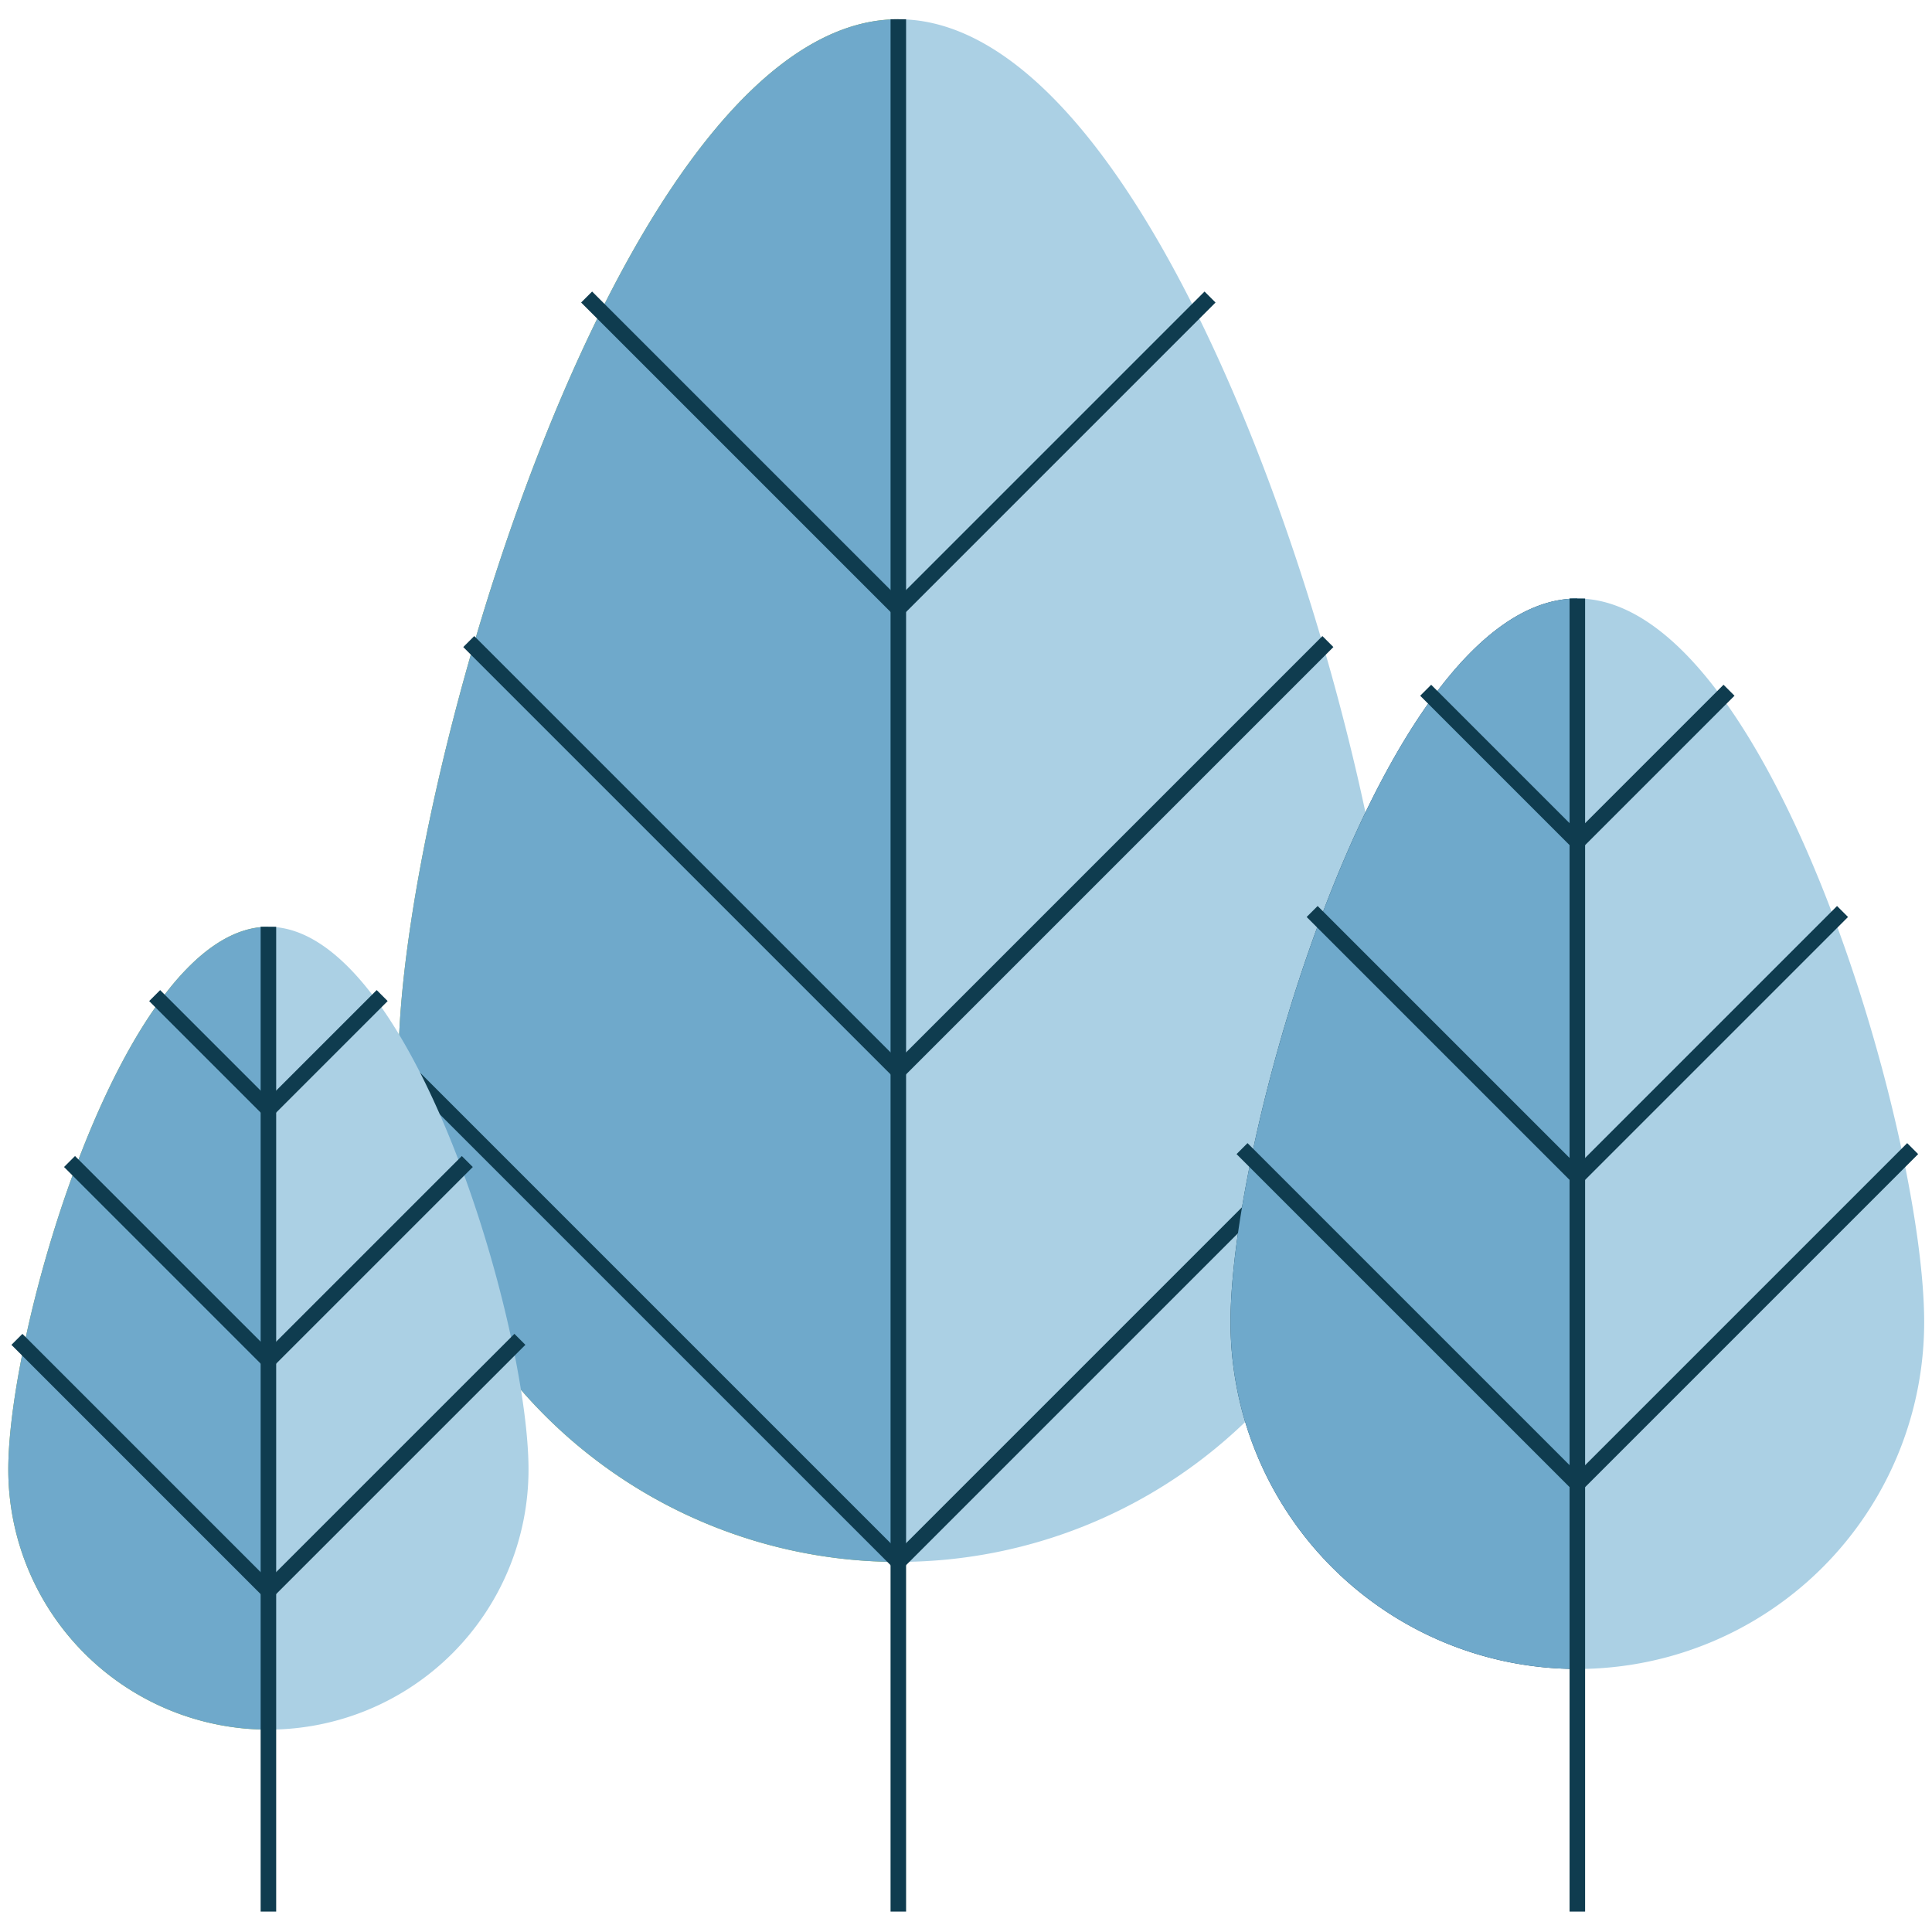 <svg id="Assets" xmlns="http://www.w3.org/2000/svg" viewBox="0 0 100 100">
  <defs>
    <style>
      .cls-1 {
        fill: #81a145;
      }

      .cls-2 {
        fill: #abd0e4;
      }

      .cls-3 {
        fill: #6fa9cb;
      }

      .cls-4 {
        fill: #0f3c4f;
      }
    </style>
  </defs>
  <title>icons</title>
  <g>
    <path class="cls-1" d="M20.627,54.973A25.871,25.871,0,0,0,46.498,80.844V.996C32.209.996,20.627,40.685,20.627,54.973Z"/>
    <path class="cls-2" d="M46.498.996V80.844a25.871,25.871,0,0,0,25.871-25.871C72.368,40.685,60.786.996,46.498.996Z"/>
    <path class="cls-3" d="M20.627,54.973A25.871,25.871,0,0,0,46.498,80.844V.996C32.209.996,20.627,40.685,20.627,54.973Z"/>
    <rect class="cls-4" x="46.095" y="0.996" width="0.804" height="97.947"/>
    <rect class="cls-4" x="32.813" y="48.777" width="0.804" height="37.568" transform="translate(-38.045 43.275) rotate(-45)"/>
    <rect class="cls-4" x="34.978" y="28.603" width="0.804" height="31.444" transform="translate(-20.98 38) rotate(-45.001)"/>
    <rect class="cls-4" x="38.028" y="12.032" width="0.804" height="22.817" transform="translate(-5.319 34.04) rotate(-45)"/>
    <rect class="cls-4" x="40.781" y="66.641" width="39.033" height="0.804" transform="translate(-29.746 62.274) rotate(-45)"/>
    <rect class="cls-4" x="41.893" y="43.922" width="31.444" height="0.804" transform="translate(-14.467 53.722) rotate(-45)"/>
    <rect class="cls-4" x="43.156" y="23.039" width="22.817" height="0.804" transform="translate(-0.594 45.449) rotate(-45)"/>
    <path class="cls-4" d="M63.692,68.433A17.951,17.951,0,0,0,81.643,86.384V30.979C71.729,30.979,63.692,58.519,63.692,68.433Z"/>
    <path class="cls-3" d="M63.692,68.433A17.951,17.951,0,0,0,81.643,86.384V30.979C71.729,30.979,63.692,58.519,63.692,68.433Z"/>
    <path class="cls-2" d="M81.643,30.979v55.406A17.951,17.951,0,0,0,99.595,68.433C99.595,58.519,91.558,30.979,81.643,30.979Z"/>
    <rect class="cls-4" x="81.241" y="30.979" width="0.804" height="67.964"/>
    <rect class="cls-4" x="72.563" y="55.858" width="0.804" height="24.545" transform="translate(-26.804 71.55) rotate(-45.001)"/>
    <rect class="cls-4" x="74.378" y="44.336" width="0.804" height="19.411" transform="translate(-16.311 68.706) rotate(-45)"/>
    <rect class="cls-4" x="77.316" y="34.101" width="0.804" height="11.103" transform="translate(-5.275 66.569) rotate(-45)"/>
    <rect class="cls-4" x="78.049" y="67.728" width="24.545" height="0.804" transform="translate(-21.721 83.822) rotate(-45)"/>
    <rect class="cls-4" x="78.801" y="53.64" width="19.411" height="0.804" transform="translate(-12.291 78.412) rotate(-45)"/>
    <rect class="cls-4" x="80.017" y="39.25" width="11.103" height="0.804" transform="translate(-2.976 72.12) rotate(-45)"/>
    <path class="cls-1" d="M.429,76.06A13.464,13.464,0,0,0,13.893,89.524V47.97C6.457,47.97.429,68.625.429,76.06Z"/>
    <path class="cls-3" d="M.429,76.06A13.464,13.464,0,0,0,13.893,89.524V47.97C6.457,47.97.429,68.625.429,76.06Z"/>
    <path class="cls-2" d="M13.893,47.97V89.524A13.464,13.464,0,0,0,27.356,76.06C27.356,68.625,21.329,47.97,13.893,47.97Z"/>
    <rect class="cls-4" x="13.491" y="47.97" width="0.804" height="50.973"/>
    <rect class="cls-4" x="6.982" y="66.629" width="0.804" height="18.409" transform="translate(-51.458 27.431) rotate(-44.998)"/>
    <rect class="cls-4" x="8.344" y="57.988" width="0.804" height="14.558" transform="translate(-43.59 25.301) rotate(-45.001)"/>
    <rect class="cls-4" x="10.547" y="50.312" width="0.804" height="8.326" transform="translate(-35.314 23.699) rotate(-45.002)"/>
    <rect class="cls-4" x="11.197" y="75.431" width="18.409" height="0.804" transform="translate(-47.647 36.637) rotate(-45)"/>
    <rect class="cls-4" x="11.761" y="64.865" width="14.558" height="0.804" transform="translate(-40.574 32.58) rotate(-45)"/>
    <rect class="cls-4" x="12.674" y="54.073" width="8.327" height="0.804" transform="translate(-33.588 27.861) rotate(-45)"/>
  </g>
</svg>
